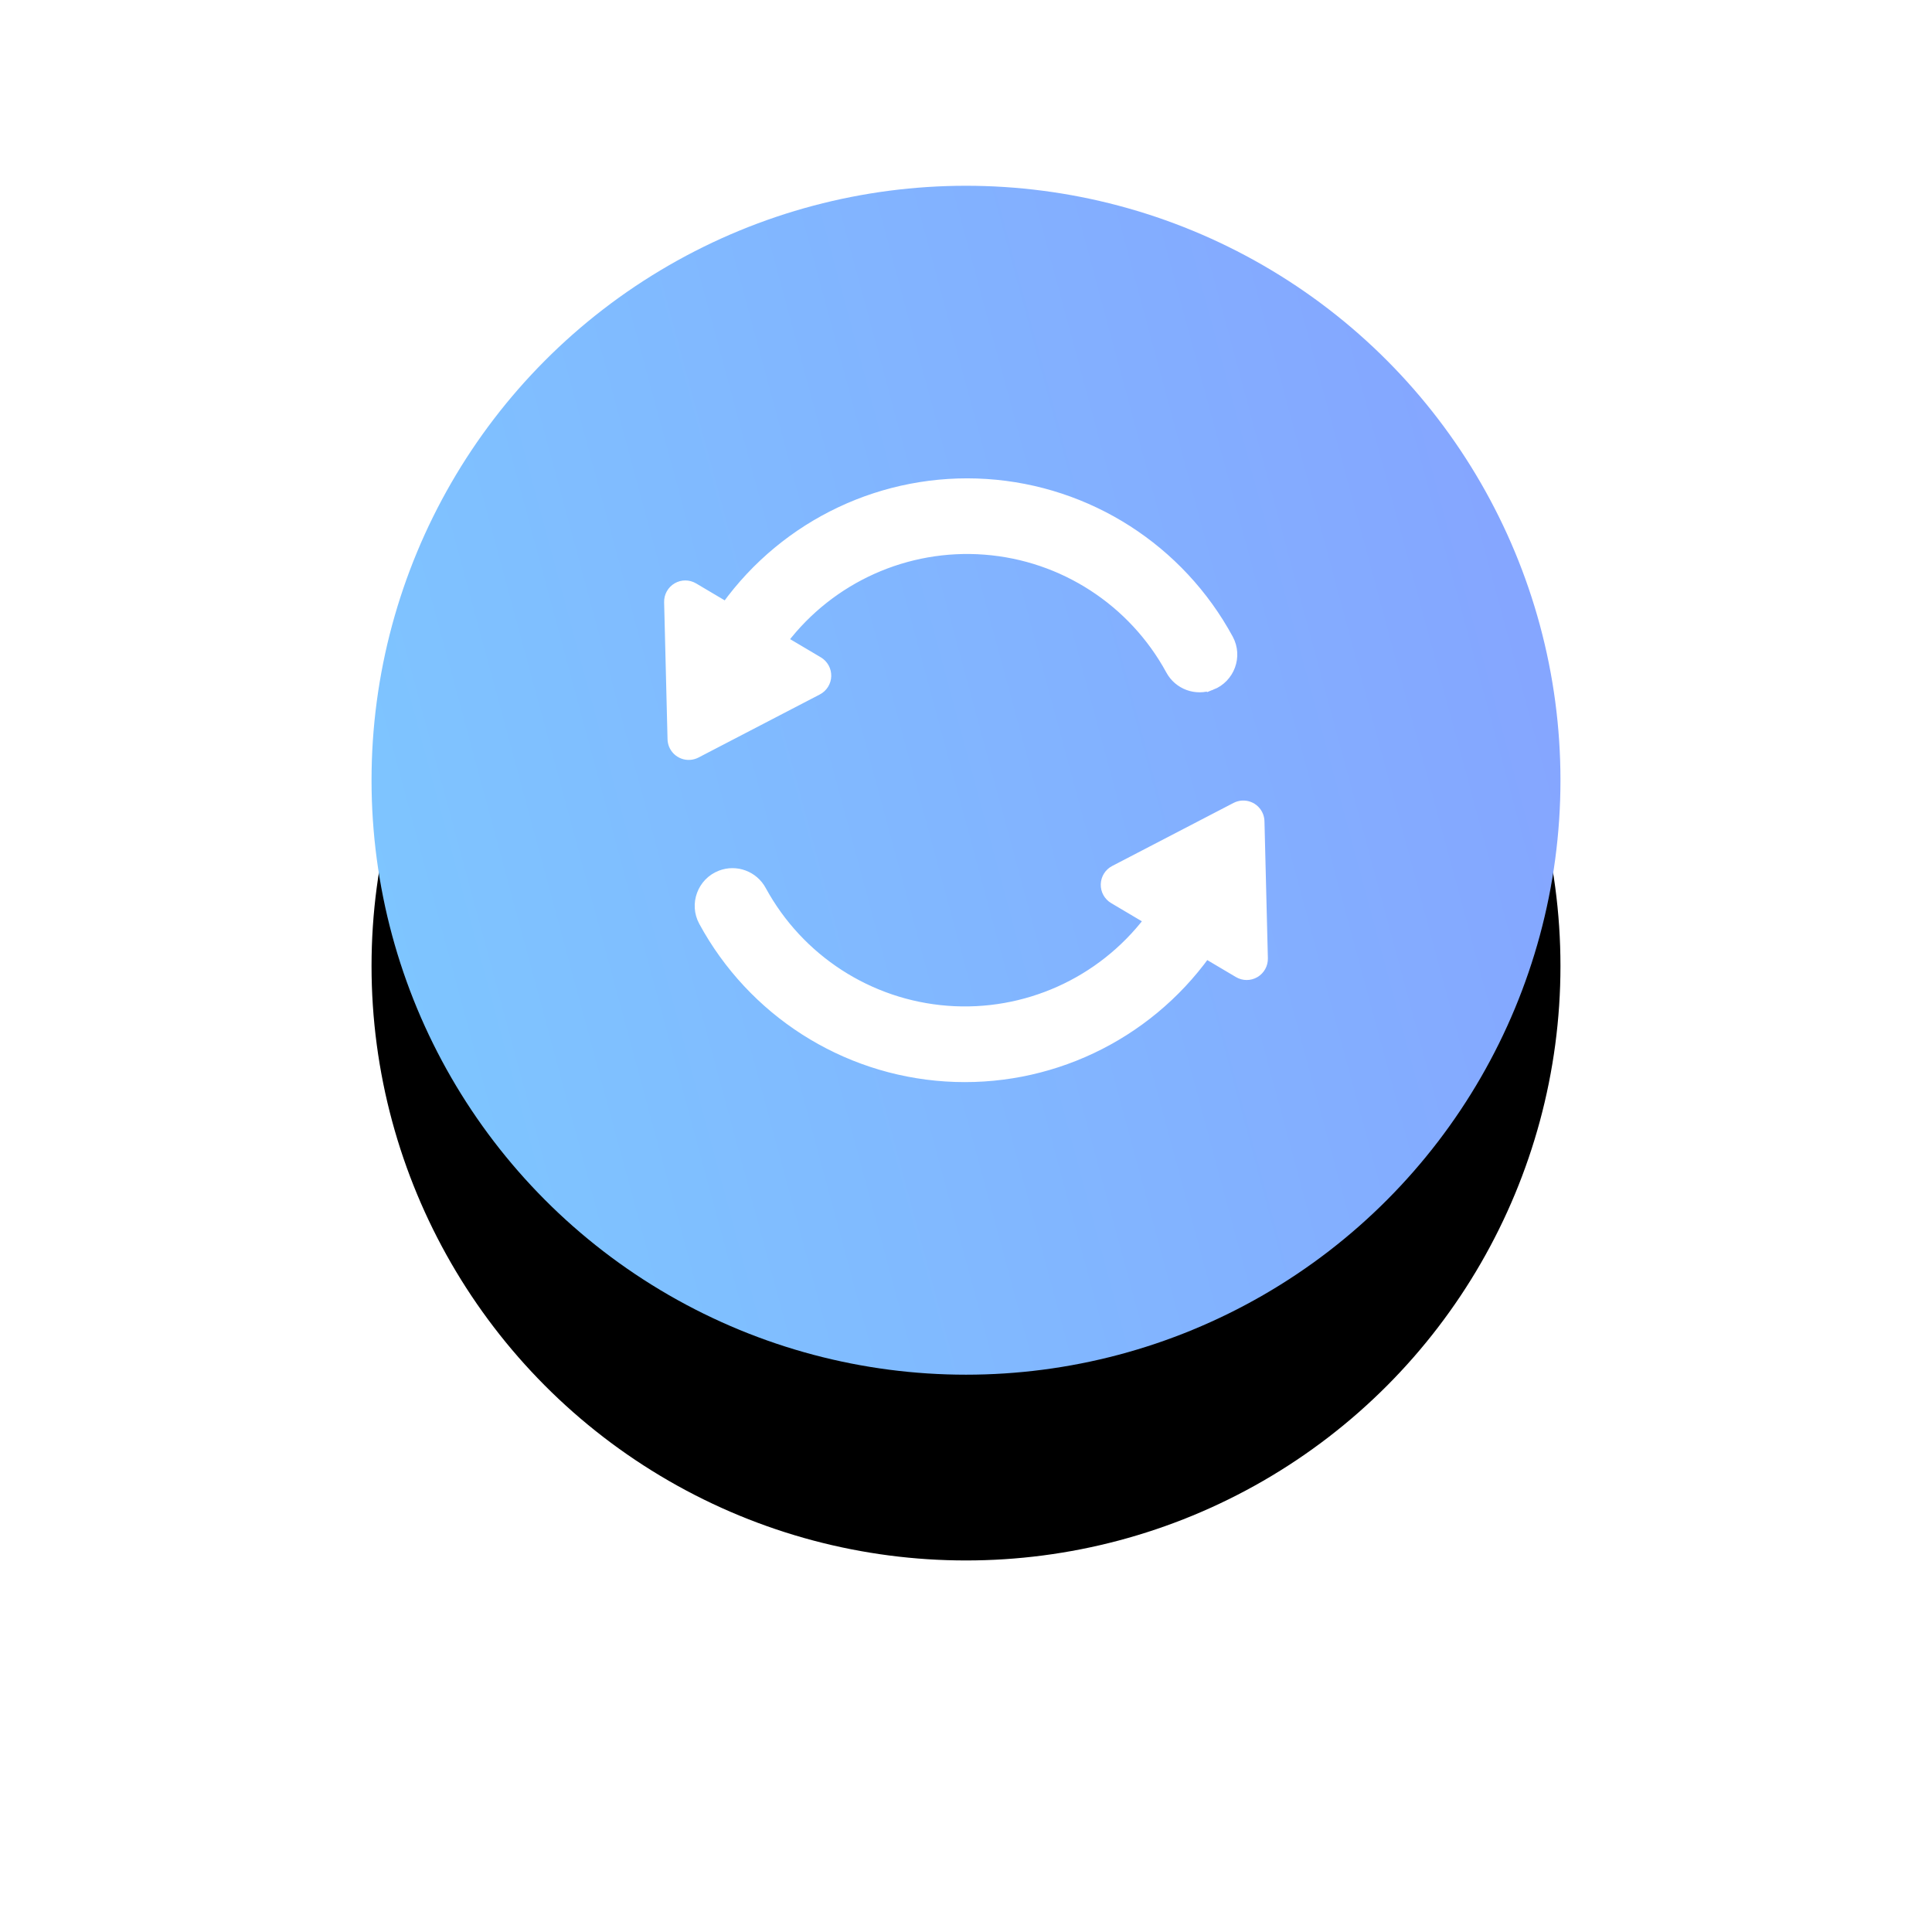 <?xml version="1.0" encoding="UTF-8"?>
<svg width="104px" height="104px" viewBox="0 0 104 104" version="1.1" xmlns="http://www.w3.org/2000/svg" xmlns:xlink="http://www.w3.org/1999/xlink">
    <title>nbmx_4_icon</title>
    <defs>
        <linearGradient x1="0%" y1="60.941%" x2="100%" y2="33.904%" id="linearGradient-1">
            <stop stop-color="#7EC5FF" offset="0%"></stop>
            <stop stop-color="#85A5FF" offset="100%"></stop>
        </linearGradient>
        <circle id="path-2" cx="32" cy="32" r="32"></circle>
        <filter x="-54.7%" y="-39.1%" width="209.4%" height="209.4%" filterUnits="objectBoundingBox" id="filter-3">
            <feOffset dx="0" dy="10" in="SourceAlpha" result="shadowOffsetOuter1"></feOffset>
            <feGaussianBlur stdDeviation="10" in="shadowOffsetOuter1" result="shadowBlurOuter1"></feGaussianBlur>
            <feColorMatrix values="0 0 0 0 0.091   0 0 0 0 0.704   0 0 0 0 0.97  0 0 0 0.16 0" type="matrix" in="shadowBlurOuter1"></feColorMatrix>
        </filter>
    </defs>
    <g id="landing-page配图" stroke="none" stroke-width="1" fill="none" fill-rule="evenodd">
        <g id="1" transform="translate(-760, -2241)">
            <g id="nbmx_4_icon" transform="translate(780, 2251)">
                <g id="椭圆形备份-2">
                    <use fill="black" fill-opacity="1" filter="url(#filter-3)" xlink:href="#path-2"></use>
                    <use fill="url(#linearGradient-1)" fill-rule="evenodd" xlink:href="#path-2"></use>
                </g>
                <path d="M18.78,37.104 C17.787,37.494 17.351,38.668 17.86,39.608 C20.489,44.457 25.417,47.613 30.911,47.967 C36.405,48.321 41.695,45.823 44.922,41.352 L46.657,42.38 C46.935,42.545 47.281,42.546 47.56,42.382 C47.839,42.218 48.008,41.914 48,41.59 L47.817,34.228 C47.816,34.119 47.795,34.011 47.756,33.909 C47.663,33.673 47.476,33.488 47.24,33.4 C47.004,33.311 46.741,33.327 46.517,33.443 L39.984,36.838 C39.697,36.987 39.513,37.281 39.504,37.606 C39.495,37.93 39.662,38.234 39.941,38.399 L41.84,39.524 C39.276,42.883 35.192,44.713 30.986,44.39 C26.78,44.067 23.023,41.633 21,37.922 C20.572,37.128 19.621,36.777 18.781,37.104 L18.78,37.104 Z M45.22,26.896 C46.213,26.506 46.649,25.332 46.14,24.392 C43.511,19.543 38.583,16.387 33.089,16.033 C27.595,15.679 22.305,18.177 19.078,22.648 L17.343,21.62 C17.065,21.455 16.719,21.454 16.44,21.618 C16.161,21.782 15.992,22.086 16,22.41 L16.183,29.772 C16.184,29.881 16.205,29.989 16.244,30.091 C16.337,30.327 16.524,30.512 16.76,30.6 C16.996,30.689 17.259,30.673 17.483,30.557 L24.016,27.161 C24.303,27.012 24.487,26.718 24.496,26.394 C24.505,26.069 24.337,25.766 24.059,25.6 L22.16,24.475 C24.723,21.116 28.808,19.284 33.014,19.608 C37.221,19.931 40.979,22.365 43.001,26.077 C43.429,26.872 44.381,27.223 45.22,26.895 L45.22,26.896 Z" id="形状结合" stroke="#FFFFFF" stroke-width="0.5" fill="#FFFFFF" fill-rule="nonzero"></path>
            </g>
        </g>
    </g>
</svg>